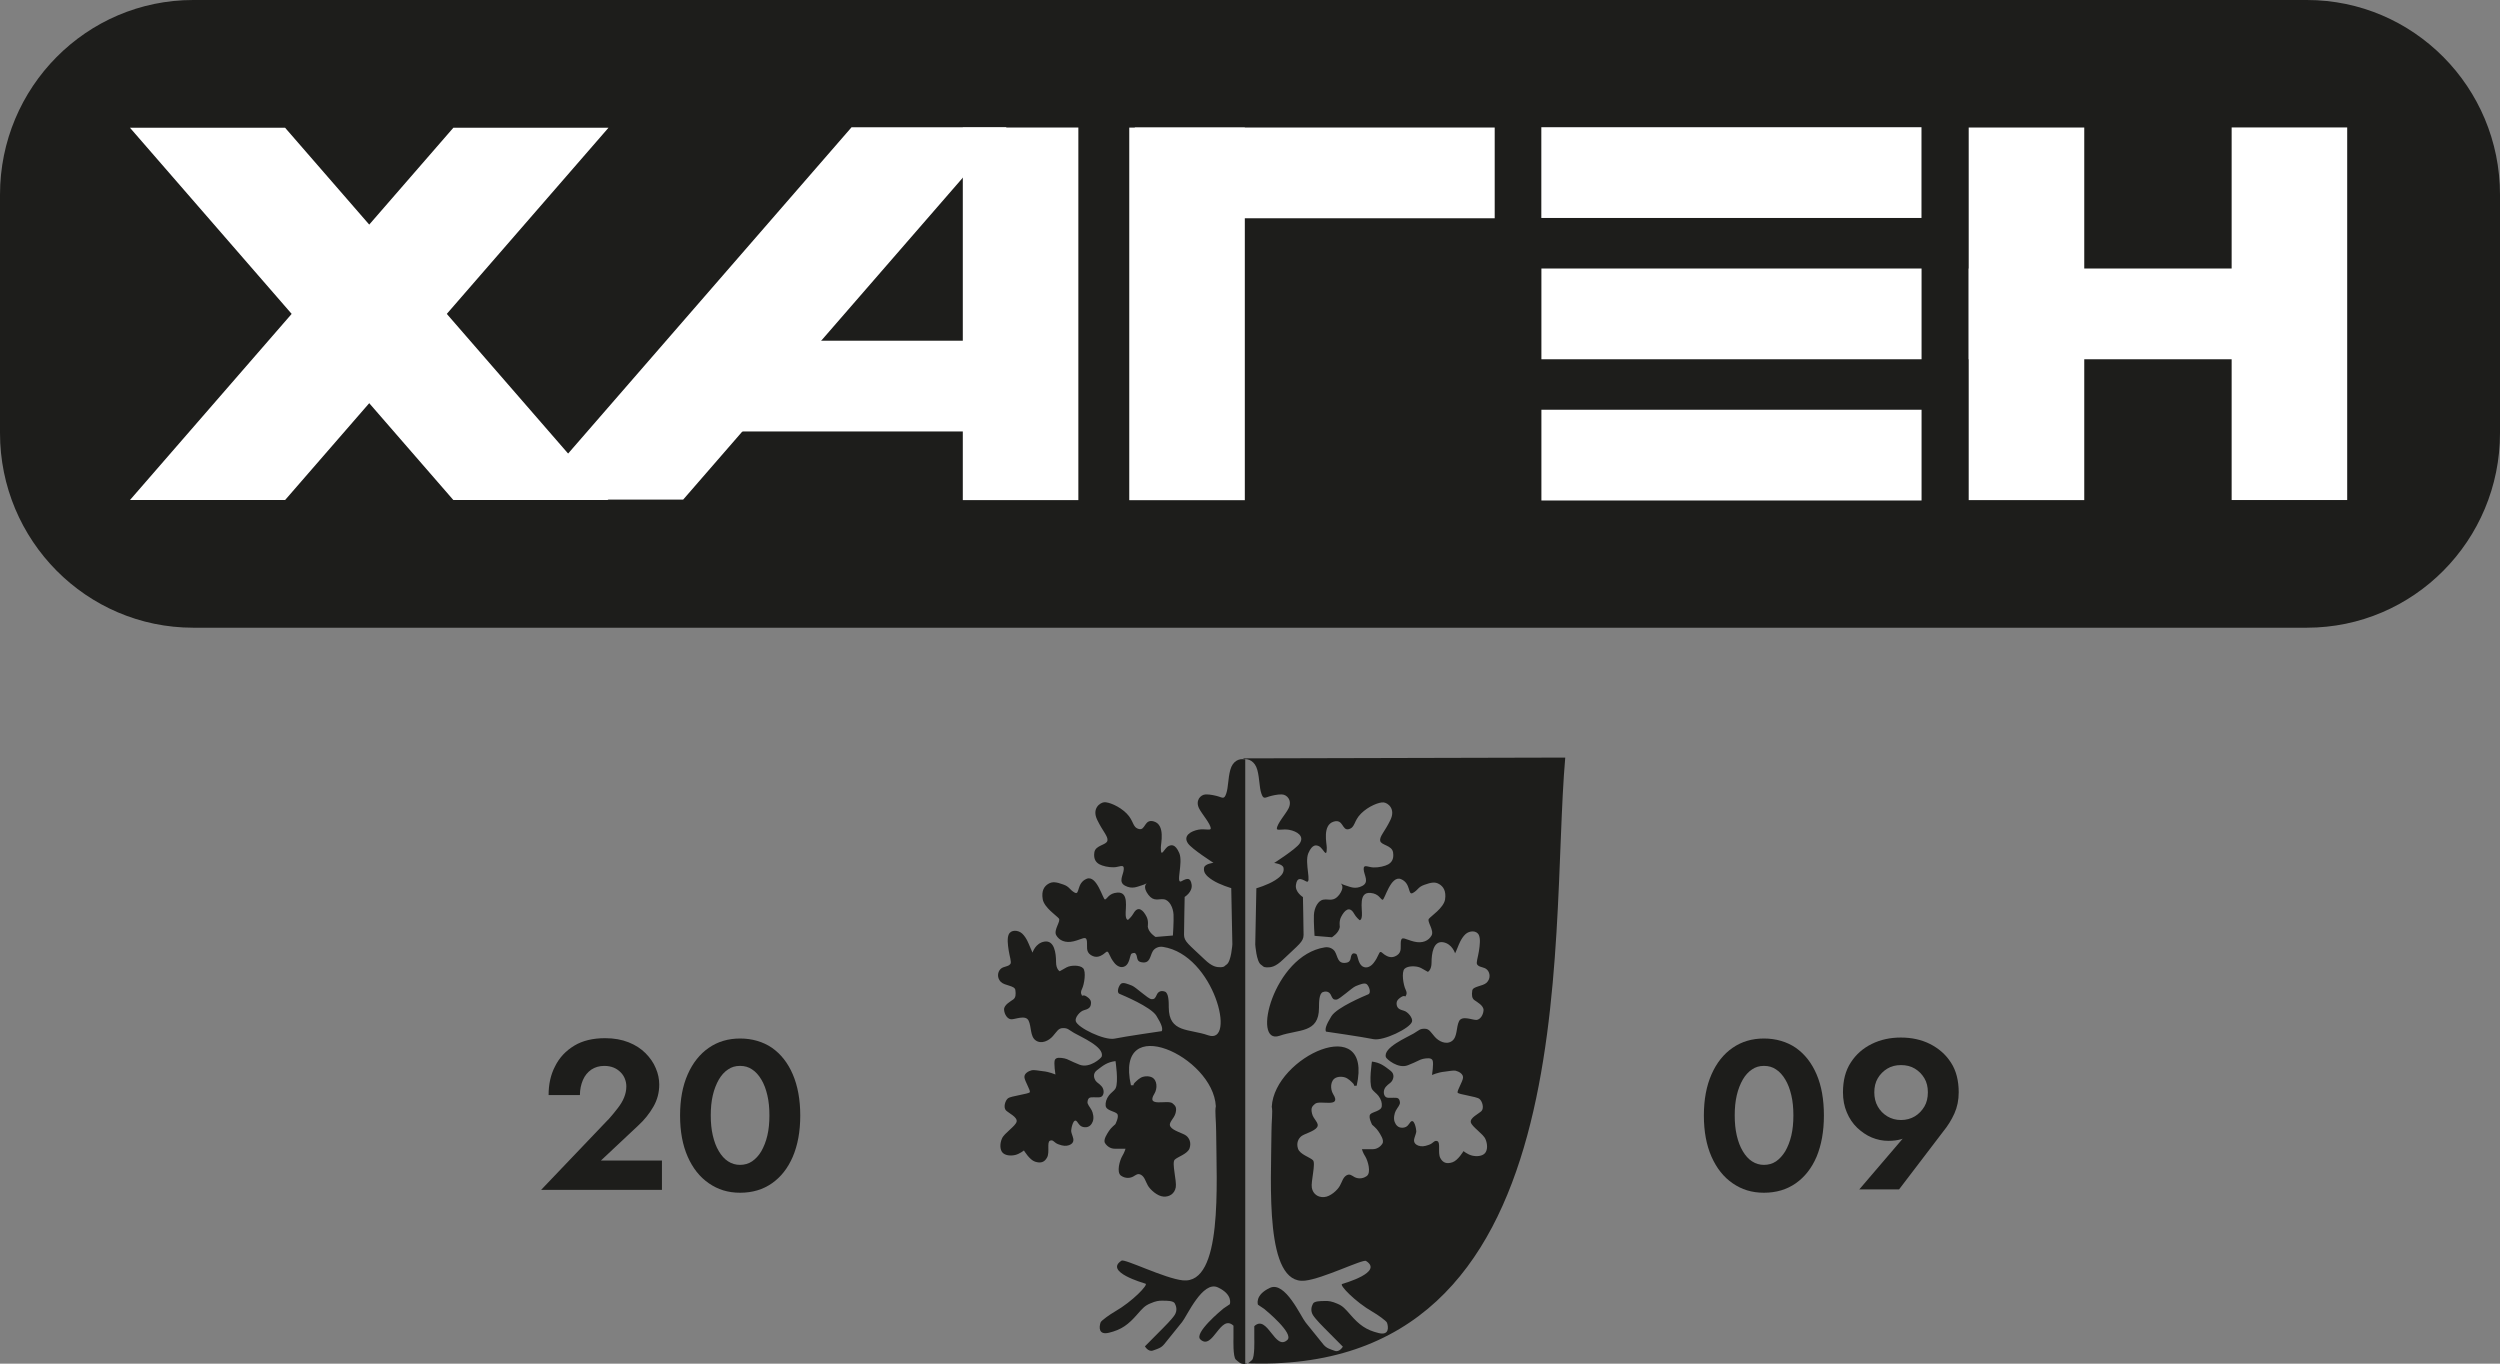 <?xml version="1.0" encoding="UTF-8"?> <svg xmlns="http://www.w3.org/2000/svg" width="231" height="126" viewBox="0 0 231 126" fill="none"><rect x="0" y="0" width="231" height="126" fill="#808080" stroke="none"/><g clip-path="url(#clip0_1247_198)"><g clip-path="url(#clip1_1247_198)"><path d="M213.149 9.31704e-06L17.851 7.80287e-07C7.992 3.49346e-07 -3.52128e-07 8.056 -7.865e-07 17.993L-1.74876e-06 40.007C-2.18313e-06 49.944 7.992 58 17.851 58L213.149 58C223.008 58 231 49.944 231 40.007L231 17.993C231 8.056 223.008 9.74798e-06 213.149 9.31704e-06Z" fill="#1D1D1B"></path><path d="M56.224 46.203L41.89 46.203L12.009 11.804L26.343 11.804L56.224 46.203Z" fill="white"></path><path d="M12.009 46.203L26.343 46.203L56.224 11.804L41.89 11.804L12.009 46.203Z" fill="white"></path><path d="M115.021 11.79L104.344 11.79L104.344 46.217L115.021 46.217L115.021 11.79Z" fill="white"></path><path d="M192.585 11.783L181.908 11.783L181.908 46.21L192.585 46.21L192.585 11.783Z" fill="white"></path><path d="M216.881 11.776L206.204 11.776L206.204 46.203L216.881 46.203L216.881 11.776Z" fill="white"></path><path d="M177.545 11.755L142.419 11.755L142.419 20.14L177.545 20.14L177.545 11.755Z" fill="white"></path><path d="M177.552 24.811L142.426 24.811L142.426 33.196L177.552 33.196L177.552 24.811Z" fill="white"></path><path d="M177.552 37.86L142.426 37.86L142.426 46.245L177.552 46.245L177.552 37.86Z" fill="white"></path><path d="M215.348 24.811L181.908 24.811L181.908 33.196L215.348 33.196L215.348 24.811Z" fill="white"></path><path d="M138.11 11.783L104.857 11.783L104.857 20.168L138.11 20.168L138.11 11.783Z" fill="white"></path><path d="M48.8 46.161L63.127 46.161L93.008 11.762L78.681 11.762L48.8 46.161Z" fill="white"></path><path d="M92.55 31.482L62.926 31.482L62.926 39.867L92.55 39.867L92.55 31.482Z" fill="white"></path><path d="M99.64 11.783L88.963 11.783L88.963 46.21L99.64 46.21L99.64 11.783Z" fill="white"></path></g></g><g clip-path="url(#clip2_1247_198)"><path fill-rule="evenodd" clip-rule="evenodd" d="M114.957 70.163C114.502 70.074 113.899 70.311 113.679 71.139C113.459 71.968 113.503 72.723 113.312 73.3C113.121 73.877 112.989 73.715 112.548 73.581C112.342 73.522 111.813 73.389 111.417 73.404C110.903 73.419 110.433 73.996 110.8 74.706C111.05 75.209 111.872 76.127 111.872 76.556C111.872 76.763 111.314 76.556 110.741 76.66C110.021 76.793 109.287 77.237 109.772 77.932C110.124 78.45 112.122 79.723 112.122 79.723C112.122 79.723 111.314 79.812 111.255 80.182C111.196 80.552 111.343 80.877 112.034 81.321C112.724 81.765 113.767 82.061 113.767 82.061L113.87 87.256C113.87 87.256 113.767 88.839 113.341 89.121C113.121 89.254 113.18 89.357 112.798 89.372C112.416 89.372 112.019 89.343 111.299 88.647C109.845 87.256 109.404 87.004 109.404 86.368C109.404 85.731 109.463 82.875 109.463 82.875C109.463 82.875 110.198 82.431 110.109 81.751C110.007 81.085 109.728 81.114 109.169 81.425C108.596 81.736 109.346 79.708 108.964 78.82C108.582 77.932 108.2 78.08 107.994 78.169C107.568 78.347 107.26 79.397 107.26 78.317C107.26 77.947 107.686 76.231 106.628 75.905C105.717 75.624 105.864 76.763 105.233 76.6C104.616 76.438 104.792 75.861 104.101 75.165C103.411 74.469 102.398 74.085 102.016 74.129C101.634 74.173 100.87 74.706 101.384 75.757C101.883 76.808 102.412 77.281 102.324 77.681C102.236 78.095 101.237 78.08 101.12 78.746C101.017 79.412 101.296 79.694 101.575 79.856C101.869 80.019 102.442 80.152 102.912 80.137C103.382 80.137 103.881 79.782 103.837 80.315C103.808 80.848 103.294 81.484 103.955 81.839C104.616 82.195 105.115 81.913 105.438 81.825C105.747 81.736 105.952 81.617 105.952 81.617C105.879 81.691 105.585 81.972 106.099 82.668C106.613 83.349 107.054 83.023 107.553 83.097C108.053 83.171 108.405 83.852 108.435 84.518C108.464 85.184 108.376 86.442 108.376 86.442L106.775 86.575C106.775 86.575 106.129 86.19 106.055 85.628C106.055 85.539 106.143 85.095 105.938 84.696C105.629 84.089 105.159 83.645 104.733 84.4C104.557 84.725 104.234 84.992 104.234 84.992C104.234 84.992 104.043 85.036 104.013 84.562C103.969 83.926 104.351 82.387 103.235 82.476C102.442 82.535 102.295 83.082 102.104 83.112C101.913 83.142 101.355 80.803 100.4 81.203C99.445 81.603 99.797 82.757 99.298 82.476C98.799 82.195 98.843 81.928 98.226 81.721C97.609 81.499 97.242 81.44 96.874 81.662C96.492 81.884 96.213 82.298 96.346 83.082C96.478 83.867 97.653 84.622 97.844 84.873C98.035 85.125 97.33 85.939 97.594 86.412C97.859 86.886 98.417 87.167 99.21 86.975C100.003 86.782 100.356 86.427 100.429 86.945C100.488 87.448 100.297 87.922 100.796 88.247C101.296 88.573 101.692 88.336 101.927 88.188C102.162 88.04 102.309 87.744 102.456 88.099C102.618 88.455 102.735 88.677 102.956 88.958C103.176 89.239 103.573 89.505 103.969 89.269C104.351 89.046 104.41 88.351 104.498 88.188C104.586 88.025 104.851 88.055 104.851 88.055C105.203 88.262 104.88 88.81 105.482 88.913C106.29 89.061 106.246 88.336 106.525 87.877C106.672 87.641 107.025 87.419 107.465 87.493C112.195 88.233 114.267 96.579 111.637 95.662C109.874 95.04 107.994 95.455 107.994 93.072C107.994 92.598 107.994 91.74 107.627 91.622C107.245 91.488 106.995 91.651 106.878 91.932C106.746 92.213 106.687 92.347 106.378 92.317C106.07 92.287 104.983 91.237 104.601 91.074C104.219 90.926 103.822 90.748 103.602 90.882C103.382 91.03 103.132 91.71 103.44 91.829C103.749 91.962 106.334 93.028 106.848 93.856C107.363 94.685 107.451 95.055 107.348 95.277C107.348 95.277 103.969 95.765 102.97 95.972C102.045 96.15 99.577 94.966 99.401 94.359C99.298 94.019 99.797 93.442 100.135 93.353C100.576 93.235 100.752 93.102 100.796 92.805C100.826 92.628 100.84 92.421 100.547 92.184C100.106 91.829 100.047 92.051 99.959 91.992C100.018 91.947 99.753 91.829 99.974 91.385C100.194 90.941 100.37 89.757 100.077 89.461C99.797 89.165 98.96 89.165 98.549 89.387C98.152 89.609 97.917 89.742 97.917 89.742C97.917 89.742 97.579 89.579 97.579 88.884C97.579 88.055 97.418 86.856 96.507 87.004C95.67 87.137 95.405 88.025 95.405 88.025C95.405 88.025 95.273 87.744 95.141 87.419C95.082 87.285 94.862 86.649 94.451 86.264C94.083 85.924 93.408 85.879 93.202 86.353C93.055 86.694 93.114 87.256 93.202 87.818C93.29 88.395 93.481 88.898 93.364 89.061C93.158 89.357 92.732 89.254 92.438 89.55C92.159 89.846 92.115 90.364 92.482 90.734C92.849 91.089 93.76 91.059 93.819 91.474C93.878 91.888 93.848 92.184 93.628 92.347C93.408 92.51 92.747 92.85 92.776 93.294C92.805 93.738 93.084 94.152 93.422 94.182C93.775 94.211 94.759 93.738 95.038 94.3C95.317 94.863 95.17 95.765 95.699 96.135C96.228 96.505 96.918 96.165 97.286 95.736C97.668 95.307 97.785 94.996 98.226 94.996C98.666 94.996 98.696 95.114 99.239 95.44C99.842 95.795 102.089 96.742 101.795 97.63C101.736 97.793 100.679 98.725 99.768 98.385C98.857 98.03 98.666 97.852 98.343 97.793C98.02 97.734 97.565 97.66 97.462 97.956C97.359 98.237 97.521 99.287 97.521 99.287C97.521 99.287 96.977 99.036 96.346 98.977C95.964 98.932 95.538 98.844 95.347 98.888C95.038 98.962 94.627 99.184 94.656 99.539C94.686 99.894 95.229 100.753 95.156 100.915C95.097 101.078 93.408 101.271 93.143 101.478C92.879 101.685 92.688 102.321 92.952 102.603C93.231 102.869 94.025 103.224 93.936 103.638C93.848 104.053 92.776 104.719 92.585 105.192C92.379 105.651 92.379 106.214 92.629 106.495C92.879 106.776 93.393 106.82 93.819 106.717C94.23 106.613 94.612 106.302 94.612 106.302C94.612 106.302 95.126 107.175 95.64 107.338C96.14 107.501 96.507 107.412 96.757 106.939C97.007 106.465 96.713 105.518 97.021 105.4C97.33 105.266 97.374 105.592 97.814 105.74C98.255 105.903 98.505 105.903 98.784 105.814C99.298 105.622 99.195 105.237 99.122 105.03C99.063 104.852 98.975 104.615 98.975 104.482C98.975 104.29 99.18 103.224 99.518 103.638C99.68 103.831 99.783 104.127 100.223 104.156C100.664 104.186 100.87 103.89 100.973 103.624C101.105 103.283 100.987 102.81 100.87 102.588C100.694 102.262 100.444 102.025 100.488 101.789C100.547 101.374 100.738 101.389 101.09 101.389C101.443 101.389 101.722 101.448 101.869 101.241C102.016 101.049 102.03 100.649 101.781 100.368C101.531 100.087 101.399 100.072 101.252 99.879C101.105 99.687 100.929 99.228 101.34 98.903C101.957 98.429 102.295 98.148 103.073 98.044C103.073 98.044 103.367 99.954 103.088 100.545C102.97 100.782 102.633 100.989 102.471 101.211C102.221 101.537 102.133 101.877 102.162 102.159C102.192 102.632 103.044 102.677 103.235 102.928C103.426 103.18 103.059 103.875 103.059 103.875C103.059 103.875 102.618 104.245 102.471 104.497C102.309 104.748 101.913 105.311 102.104 105.622C102.295 105.932 102.633 106.14 102.985 106.14H103.999C103.999 106.14 103.911 106.465 103.69 106.835C103.47 107.205 103.147 108.315 103.573 108.626C104.013 108.937 104.454 108.848 104.704 108.715C104.953 108.581 105.13 108.374 105.453 108.567C105.761 108.759 105.835 109.129 106.055 109.529C106.276 109.928 106.951 110.535 107.509 110.564C108.068 110.609 108.538 110.283 108.641 109.706C108.743 109.129 108.259 107.442 108.538 107.161C108.817 106.88 109.742 106.628 109.918 106.095C110.095 105.562 109.874 105.148 109.61 104.941C109.346 104.719 108.405 104.497 108.156 104.112C107.906 103.727 108.494 103.387 108.626 102.839C108.758 102.292 108.582 102.159 108.347 101.951C107.906 101.567 105.835 102.381 106.672 101.049C106.951 100.59 106.951 99.791 106.422 99.539C106.099 99.391 105.644 99.436 105.379 99.598C105.218 99.702 105.1 99.791 104.968 99.924C104.895 100.013 104.733 100.101 104.733 100.279H104.498C102.956 93.383 112.107 97.615 112.342 102.218C112.239 102.706 112.372 103.55 112.372 104.556C112.401 109.395 113.003 118.689 109.287 118.304C107.612 118.127 103.925 116.292 103.631 116.484C102.001 117.52 105.644 118.541 105.85 118.615C106.114 118.704 104.66 120.243 103.014 121.19C102.574 121.442 101.751 122.019 101.692 122.197C101.546 122.641 101.501 123.381 102.471 123.144C103.631 122.863 104.263 122.389 105.086 121.442C105.556 120.909 105.776 120.643 106.29 120.436C106.804 120.214 107.083 120.169 107.451 120.184C107.833 120.184 108.42 120.184 108.552 120.436C108.685 120.687 108.802 121.072 108.552 121.486C108.303 121.886 107.495 122.685 107.495 122.685L105.791 124.402C105.791 124.402 106.099 124.949 106.54 124.786C106.981 124.624 107.274 124.564 107.568 124.209C108.141 123.514 108.67 122.833 109.228 122.152C109.669 121.619 111.123 118.29 112.533 118.956C113.958 119.622 113.635 120.51 113.635 120.51L113.062 120.894C112.842 121.072 110.286 123.188 110.917 123.765C112.063 124.831 112.754 121.353 113.973 122.493V123.691C113.973 123.691 113.914 125.393 114.193 125.63C114.472 125.852 114.619 126.074 115.06 126.015V70.163H114.957Z" fill="#1D1D1B"></path><path fill-rule="evenodd" clip-rule="evenodd" d="M114.898 125.956C146.671 127.406 143.131 87.078 144.629 70L114.898 70.074V70.163C115.353 70.074 115.955 70.326 116.176 71.139C116.396 71.968 116.352 72.723 116.543 73.3C116.734 73.877 116.866 73.715 117.307 73.581C117.512 73.522 118.041 73.389 118.438 73.404C118.952 73.419 119.422 73.996 119.055 74.706C118.805 75.209 117.982 76.127 117.982 76.571C117.982 76.778 118.541 76.571 119.114 76.674C119.833 76.808 120.568 77.252 120.083 77.947C119.73 78.465 117.733 79.738 117.733 79.738C117.733 79.738 118.541 79.827 118.599 80.197C118.658 80.567 118.511 80.892 117.821 81.336C117.13 81.78 116.088 82.076 116.088 82.076L115.985 87.271C115.985 87.271 116.088 88.854 116.513 89.135C116.734 89.269 116.675 89.372 117.057 89.387C117.439 89.387 117.836 89.357 118.555 88.662C120.01 87.271 120.45 87.019 120.45 86.383C120.45 85.746 120.391 82.89 120.391 82.89C120.391 82.89 119.642 82.431 119.745 81.765C119.848 81.085 120.127 81.129 120.685 81.44C121.258 81.751 120.509 79.723 120.891 78.835C121.273 77.947 121.655 78.095 121.86 78.184C122.286 78.376 122.595 79.412 122.595 78.332C122.595 77.962 122.169 76.245 123.227 75.92C124.137 75.638 123.99 76.778 124.622 76.615C125.239 76.452 125.063 75.875 125.753 75.18C126.444 74.484 127.457 74.099 127.839 74.144C128.221 74.173 128.985 74.721 128.471 75.772C127.971 76.822 127.442 77.296 127.531 77.696C127.619 78.11 128.618 78.095 128.72 78.761C128.823 79.427 128.544 79.708 128.265 79.871C127.971 80.034 127.398 80.167 126.928 80.152C126.458 80.152 125.973 79.797 126.003 80.33C126.032 80.863 126.546 81.499 125.885 81.854C125.224 82.209 124.725 81.928 124.402 81.839C124.093 81.751 123.888 81.632 123.888 81.632C123.961 81.706 124.255 81.987 123.741 82.683C123.212 83.364 122.786 83.038 122.286 83.127C121.787 83.201 121.434 83.882 121.405 84.548C121.376 85.213 121.464 86.472 121.464 86.472L123.065 86.605C123.065 86.605 123.711 86.22 123.799 85.657C123.799 85.569 123.711 85.125 123.917 84.725C124.225 84.118 124.695 83.66 125.121 84.429C125.298 84.755 125.621 85.021 125.621 85.021C125.621 85.021 125.812 85.066 125.841 84.592C125.885 83.956 125.503 82.416 126.62 82.505C127.413 82.564 127.56 83.112 127.751 83.142C127.942 83.171 128.5 80.833 129.455 81.233C130.41 81.632 130.057 82.787 130.557 82.505C131.056 82.224 131.012 81.958 131.629 81.751C132.246 81.528 132.613 81.469 132.98 81.691C133.362 81.913 133.641 82.328 133.524 83.112C133.392 83.896 132.216 84.651 132.025 84.903C131.835 85.154 132.54 85.968 132.275 86.442C132.011 86.915 131.453 87.197 130.659 87.004C129.866 86.812 129.514 86.457 129.44 86.975C129.381 87.478 129.572 87.951 129.073 88.277C128.573 88.603 128.177 88.366 127.942 88.218C127.707 88.07 127.56 87.774 127.413 88.129C127.251 88.484 127.134 88.706 126.914 88.987C126.693 89.269 126.297 89.535 125.9 89.298C125.518 89.061 125.459 88.381 125.371 88.218C125.283 88.055 125.019 88.099 125.019 88.099C124.666 88.307 124.989 88.854 124.387 88.958C123.579 89.091 123.623 88.381 123.344 87.922C123.197 87.685 122.845 87.463 122.404 87.537C117.674 88.277 115.603 96.624 118.232 95.706C119.995 95.085 121.875 95.499 121.875 93.116C121.875 92.643 121.875 91.784 122.242 91.666C122.624 91.533 122.874 91.696 122.992 91.977C123.124 92.258 123.182 92.391 123.491 92.362C123.799 92.332 124.886 91.281 125.268 91.118C125.65 90.97 126.047 90.793 126.267 90.926C126.488 91.074 126.737 91.755 126.429 91.873C126.12 92.006 123.535 93.072 123.021 93.901C122.507 94.729 122.419 95.099 122.521 95.321C122.521 95.321 125.9 95.81 126.899 96.017C127.824 96.209 130.292 95.011 130.468 94.404C130.571 94.063 130.072 93.486 129.734 93.397C129.293 93.279 129.117 93.161 129.058 92.865C129.029 92.687 129.014 92.48 129.308 92.243C129.749 91.888 129.807 92.11 129.896 92.051C129.837 92.006 130.101 91.888 129.881 91.444C129.661 91 129.484 89.816 129.778 89.52C130.057 89.224 130.894 89.224 131.306 89.446C131.702 89.668 131.937 89.801 131.937 89.801C131.937 89.801 132.275 89.638 132.275 88.943C132.275 88.114 132.437 86.915 133.348 87.063C134.185 87.211 134.449 88.085 134.449 88.085C134.449 88.085 134.596 87.803 134.714 87.478C134.772 87.345 134.993 86.708 135.404 86.323C135.771 85.983 136.447 85.939 136.653 86.412C136.8 86.753 136.741 87.315 136.653 87.877C136.565 88.454 136.374 88.958 136.491 89.121C136.697 89.416 137.123 89.313 137.417 89.609C137.696 89.905 137.74 90.423 137.372 90.793C137.005 91.148 136.094 91.118 136.036 91.533C135.977 91.947 136.006 92.243 136.227 92.406C136.447 92.569 137.108 92.909 137.079 93.353C137.049 93.797 136.77 94.211 136.432 94.241C136.08 94.271 135.096 93.797 134.816 94.359C134.537 94.922 134.684 95.825 134.155 96.195C133.627 96.564 132.936 96.224 132.569 95.795C132.187 95.366 132.07 95.055 131.629 95.055C131.188 95.055 131.159 95.173 130.615 95.499C130.013 95.854 127.766 96.801 128.059 97.689C128.118 97.852 129.176 98.784 130.086 98.429C130.997 98.074 131.188 97.896 131.497 97.837C131.82 97.778 132.275 97.704 132.378 98C132.481 98.281 132.319 99.332 132.319 99.332C132.319 99.332 132.863 99.08 133.494 99.021C133.876 98.977 134.302 98.888 134.493 98.932C134.802 99.006 135.213 99.228 135.184 99.584C135.154 99.939 134.611 100.797 134.684 100.96C134.743 101.123 136.432 101.315 136.697 101.537C136.961 101.744 137.152 102.381 136.888 102.662C136.609 102.928 135.815 103.283 135.903 103.698C135.992 104.112 137.064 104.778 137.255 105.252C137.461 105.725 137.461 106.273 137.211 106.554C136.961 106.835 136.447 106.879 136.021 106.776C135.595 106.672 135.228 106.362 135.228 106.362C135.228 106.362 134.714 107.235 134.2 107.397C133.7 107.56 133.333 107.471 133.083 106.998C132.833 106.524 133.127 105.577 132.819 105.444C132.51 105.326 132.466 105.636 132.025 105.784C131.585 105.947 131.335 105.947 131.056 105.858C130.542 105.666 130.645 105.281 130.718 105.074C130.777 104.896 130.865 104.66 130.865 104.526C130.865 104.334 130.674 103.269 130.322 103.683C130.16 103.875 130.057 104.171 129.616 104.201C129.176 104.23 128.97 103.934 128.867 103.668C128.735 103.328 128.853 102.854 128.97 102.632C129.146 102.307 129.396 102.07 129.352 101.833C129.293 101.419 129.102 101.433 128.75 101.433C128.397 101.433 128.118 101.493 127.971 101.285C127.824 101.093 127.81 100.693 128.059 100.412C128.309 100.131 128.441 100.116 128.588 99.924C128.735 99.731 128.911 99.273 128.5 98.947C127.883 98.474 127.545 98.192 126.767 98.089C126.767 98.089 126.473 99.983 126.752 100.59C126.87 100.827 127.207 101.034 127.369 101.256C127.619 101.581 127.707 101.922 127.677 102.203C127.648 102.677 126.796 102.721 126.605 102.973C126.414 103.224 126.781 103.92 126.781 103.92C126.781 103.92 127.222 104.29 127.369 104.541C127.531 104.793 127.927 105.355 127.736 105.666C127.545 105.977 127.207 106.184 126.855 106.184H125.841C125.841 106.184 125.929 106.524 126.164 106.879C126.385 107.249 126.723 108.359 126.282 108.67C125.841 108.981 125.401 108.892 125.151 108.759C124.901 108.626 124.725 108.419 124.402 108.611C124.093 108.803 124.02 109.173 123.799 109.573C123.579 109.973 122.918 110.579 122.345 110.609C121.787 110.653 121.317 110.328 121.214 109.751C121.111 109.188 121.596 107.486 121.317 107.205C121.038 106.924 120.112 106.672 119.936 106.14C119.76 105.607 119.98 105.192 120.245 104.985C120.509 104.763 121.449 104.541 121.699 104.156C121.949 103.772 121.346 103.431 121.229 102.884C121.097 102.336 121.273 102.203 121.508 101.996C121.949 101.611 124.02 102.425 123.182 101.093C122.903 100.634 122.903 99.835 123.432 99.584C123.755 99.436 124.211 99.48 124.475 99.643C124.637 99.746 124.754 99.835 124.886 99.968C124.96 100.057 125.121 100.146 125.121 100.323H125.357C126.899 93.427 117.747 97.66 117.512 102.262C117.615 102.751 117.483 103.594 117.483 104.6C117.454 109.44 116.851 118.734 120.568 118.334C122.242 118.156 125.929 116.321 126.223 116.514C127.854 117.55 124.211 118.571 124.005 118.645C123.741 118.734 125.195 120.273 126.84 121.22C127.281 121.471 128.103 122.049 128.162 122.226C128.309 122.67 128.353 123.41 127.384 123.173C126.223 122.892 125.592 122.419 124.769 121.471C124.299 120.939 124.079 120.672 123.579 120.465C123.065 120.243 122.786 120.199 122.419 120.214C122.037 120.214 121.434 120.214 121.317 120.465C121.185 120.717 121.067 121.101 121.317 121.516C121.567 121.915 122.375 122.715 122.375 122.715L124.079 124.431C124.079 124.431 123.77 124.979 123.329 124.816C122.889 124.653 122.595 124.594 122.301 124.254C121.728 123.558 121.199 122.877 120.641 122.197C120.201 121.664 118.746 118.334 117.336 119C115.911 119.666 116.234 120.554 116.234 120.554L116.807 120.939C117.028 121.116 119.584 123.233 118.952 123.81C117.806 124.875 117.116 121.397 115.897 122.537V123.736C115.897 123.736 115.955 125.438 115.676 125.674C115.412 125.896 115.25 126.104 114.824 126.059L114.898 125.956Z" fill="#1D1D1B"></path><path d="M56.199 103.461C56.537 103.076 56.831 102.721 57.08 102.395C57.33 102.07 57.536 101.744 57.668 101.404C57.8 101.078 57.873 100.738 57.873 100.383C57.873 100.146 57.829 99.909 57.741 99.687C57.653 99.45 57.521 99.258 57.345 99.08C57.168 98.903 56.963 98.755 56.713 98.651C56.463 98.548 56.169 98.489 55.832 98.489C55.376 98.489 54.98 98.607 54.642 98.829C54.304 99.066 54.04 99.376 53.863 99.791C53.687 100.205 53.584 100.664 53.584 101.182H50.69C50.69 100.19 50.881 99.302 51.293 98.518C51.689 97.719 52.277 97.097 53.055 96.624C53.834 96.15 54.789 95.928 55.92 95.928C56.742 95.928 57.462 96.061 58.094 96.313C58.725 96.565 59.24 96.905 59.651 97.319C60.062 97.734 60.385 98.192 60.591 98.696C60.811 99.199 60.914 99.702 60.914 100.22C60.914 100.945 60.738 101.626 60.371 102.262C60.004 102.899 59.533 103.491 58.961 104.009L55.523 107.235H61.164V109.943H50L56.199 103.446V103.461Z" fill="#1D1D1B"></path><path d="M63.544 99.273C64.014 98.207 64.66 97.393 65.498 96.816C66.335 96.239 67.29 95.958 68.391 95.958C69.493 95.958 70.507 96.254 71.329 96.816C72.152 97.393 72.798 98.207 73.254 99.273C73.709 100.338 73.944 101.596 73.944 103.076C73.944 104.556 73.709 105.814 73.254 106.88C72.798 107.945 72.152 108.759 71.329 109.336C70.507 109.913 69.522 110.209 68.391 110.209C67.26 110.209 66.335 109.913 65.498 109.336C64.66 108.759 64.014 107.945 63.544 106.88C63.074 105.814 62.839 104.556 62.839 103.076C62.839 101.596 63.074 100.338 63.544 99.273ZM65.865 104.926C65.997 105.488 66.173 105.962 66.423 106.376C66.658 106.776 66.952 107.102 67.275 107.309C67.613 107.531 67.98 107.634 68.377 107.634C68.773 107.634 69.17 107.531 69.493 107.309C69.816 107.087 70.11 106.776 70.345 106.376C70.58 105.962 70.771 105.488 70.903 104.926C71.035 104.364 71.094 103.757 71.094 103.061C71.094 102.366 71.035 101.759 70.903 101.197C70.771 100.634 70.595 100.161 70.345 99.746C70.11 99.347 69.816 99.021 69.493 98.814C69.17 98.592 68.803 98.488 68.377 98.488C67.951 98.488 67.598 98.592 67.275 98.814C66.937 99.036 66.658 99.347 66.423 99.746C66.188 100.161 65.997 100.634 65.865 101.197C65.733 101.759 65.674 102.381 65.674 103.061C65.674 103.742 65.733 104.364 65.865 104.926Z" fill="#1D1D1B"></path><path d="M158.144 99.273C158.614 98.207 159.26 97.393 160.097 96.816C160.935 96.239 161.889 95.958 162.991 95.958C164.093 95.958 165.106 96.254 165.929 96.816C166.752 97.393 167.398 98.207 167.853 99.273C168.309 100.338 168.529 101.596 168.529 103.076C168.529 104.556 168.294 105.814 167.853 106.88C167.398 107.945 166.752 108.759 165.929 109.336C165.106 109.913 164.122 110.209 162.991 110.209C161.86 110.209 160.935 109.913 160.097 109.336C159.26 108.759 158.614 107.945 158.144 106.88C157.674 105.814 157.438 104.556 157.438 103.076C157.438 101.596 157.674 100.338 158.144 99.273ZM160.479 104.926C160.611 105.488 160.788 105.962 161.037 106.376C161.272 106.776 161.566 107.102 161.889 107.309C162.227 107.531 162.594 107.634 162.991 107.634C163.388 107.634 163.784 107.531 164.107 107.309C164.431 107.087 164.71 106.776 164.959 106.376C165.194 105.962 165.385 105.488 165.518 104.926C165.65 104.364 165.709 103.757 165.709 103.061C165.709 102.366 165.65 101.759 165.518 101.197C165.385 100.634 165.209 100.161 164.959 99.746C164.724 99.347 164.431 99.021 164.107 98.814C163.784 98.592 163.417 98.488 162.991 98.488C162.565 98.488 162.213 98.592 161.889 98.814C161.552 99.036 161.272 99.347 161.037 99.746C160.802 100.161 160.611 100.634 160.479 101.197C160.347 101.759 160.288 102.381 160.288 103.061C160.288 103.742 160.347 104.364 160.479 104.926Z" fill="#1D1D1B"></path><path d="M171.789 109.913L176.181 104.778L176.725 104.556C176.387 104.911 176.049 105.148 175.711 105.252C175.374 105.355 174.962 105.414 174.477 105.414C173.963 105.414 173.449 105.311 172.95 105.104C172.45 104.896 172.01 104.586 171.598 104.201C171.187 103.801 170.879 103.342 170.644 102.78C170.409 102.233 170.291 101.611 170.291 100.93C170.291 99.835 170.526 98.918 171.011 98.178C171.496 97.423 172.142 96.86 172.95 96.461C173.758 96.061 174.654 95.869 175.638 95.869C176.622 95.869 177.533 96.061 178.326 96.461C179.119 96.86 179.78 97.423 180.265 98.178C180.75 98.918 180.985 99.85 180.985 100.93C180.985 101.641 180.853 102.292 180.588 102.884C180.324 103.476 179.971 104.038 179.56 104.541L175.476 109.898H171.76L171.789 109.913ZM177.812 99.628C177.592 99.258 177.298 98.962 176.931 98.74C176.563 98.518 176.137 98.414 175.653 98.414C175.168 98.414 174.757 98.518 174.389 98.74C174.022 98.962 173.728 99.258 173.508 99.628C173.288 99.998 173.185 100.442 173.185 100.93C173.185 101.419 173.288 101.863 173.508 102.247C173.728 102.632 174.022 102.928 174.389 103.15C174.757 103.372 175.183 103.49 175.653 103.49C176.123 103.49 176.563 103.372 176.931 103.15C177.298 102.928 177.592 102.617 177.812 102.247C178.032 101.877 178.135 101.433 178.135 100.93C178.135 100.427 178.032 99.998 177.812 99.628Z" fill="#1D1D1B"></path></g><defs><clipPath id="clip0_1247_198"><rect width="231" height="58" fill="white"></rect></clipPath><clipPath id="clip1_1247_198"><rect width="58" height="231" fill="white" transform="translate(231) rotate(90)"></rect></clipPath><clipPath id="clip2_1247_198"><rect width="131" height="56" fill="white" transform="translate(50 70)"></rect></clipPath></defs></svg> 